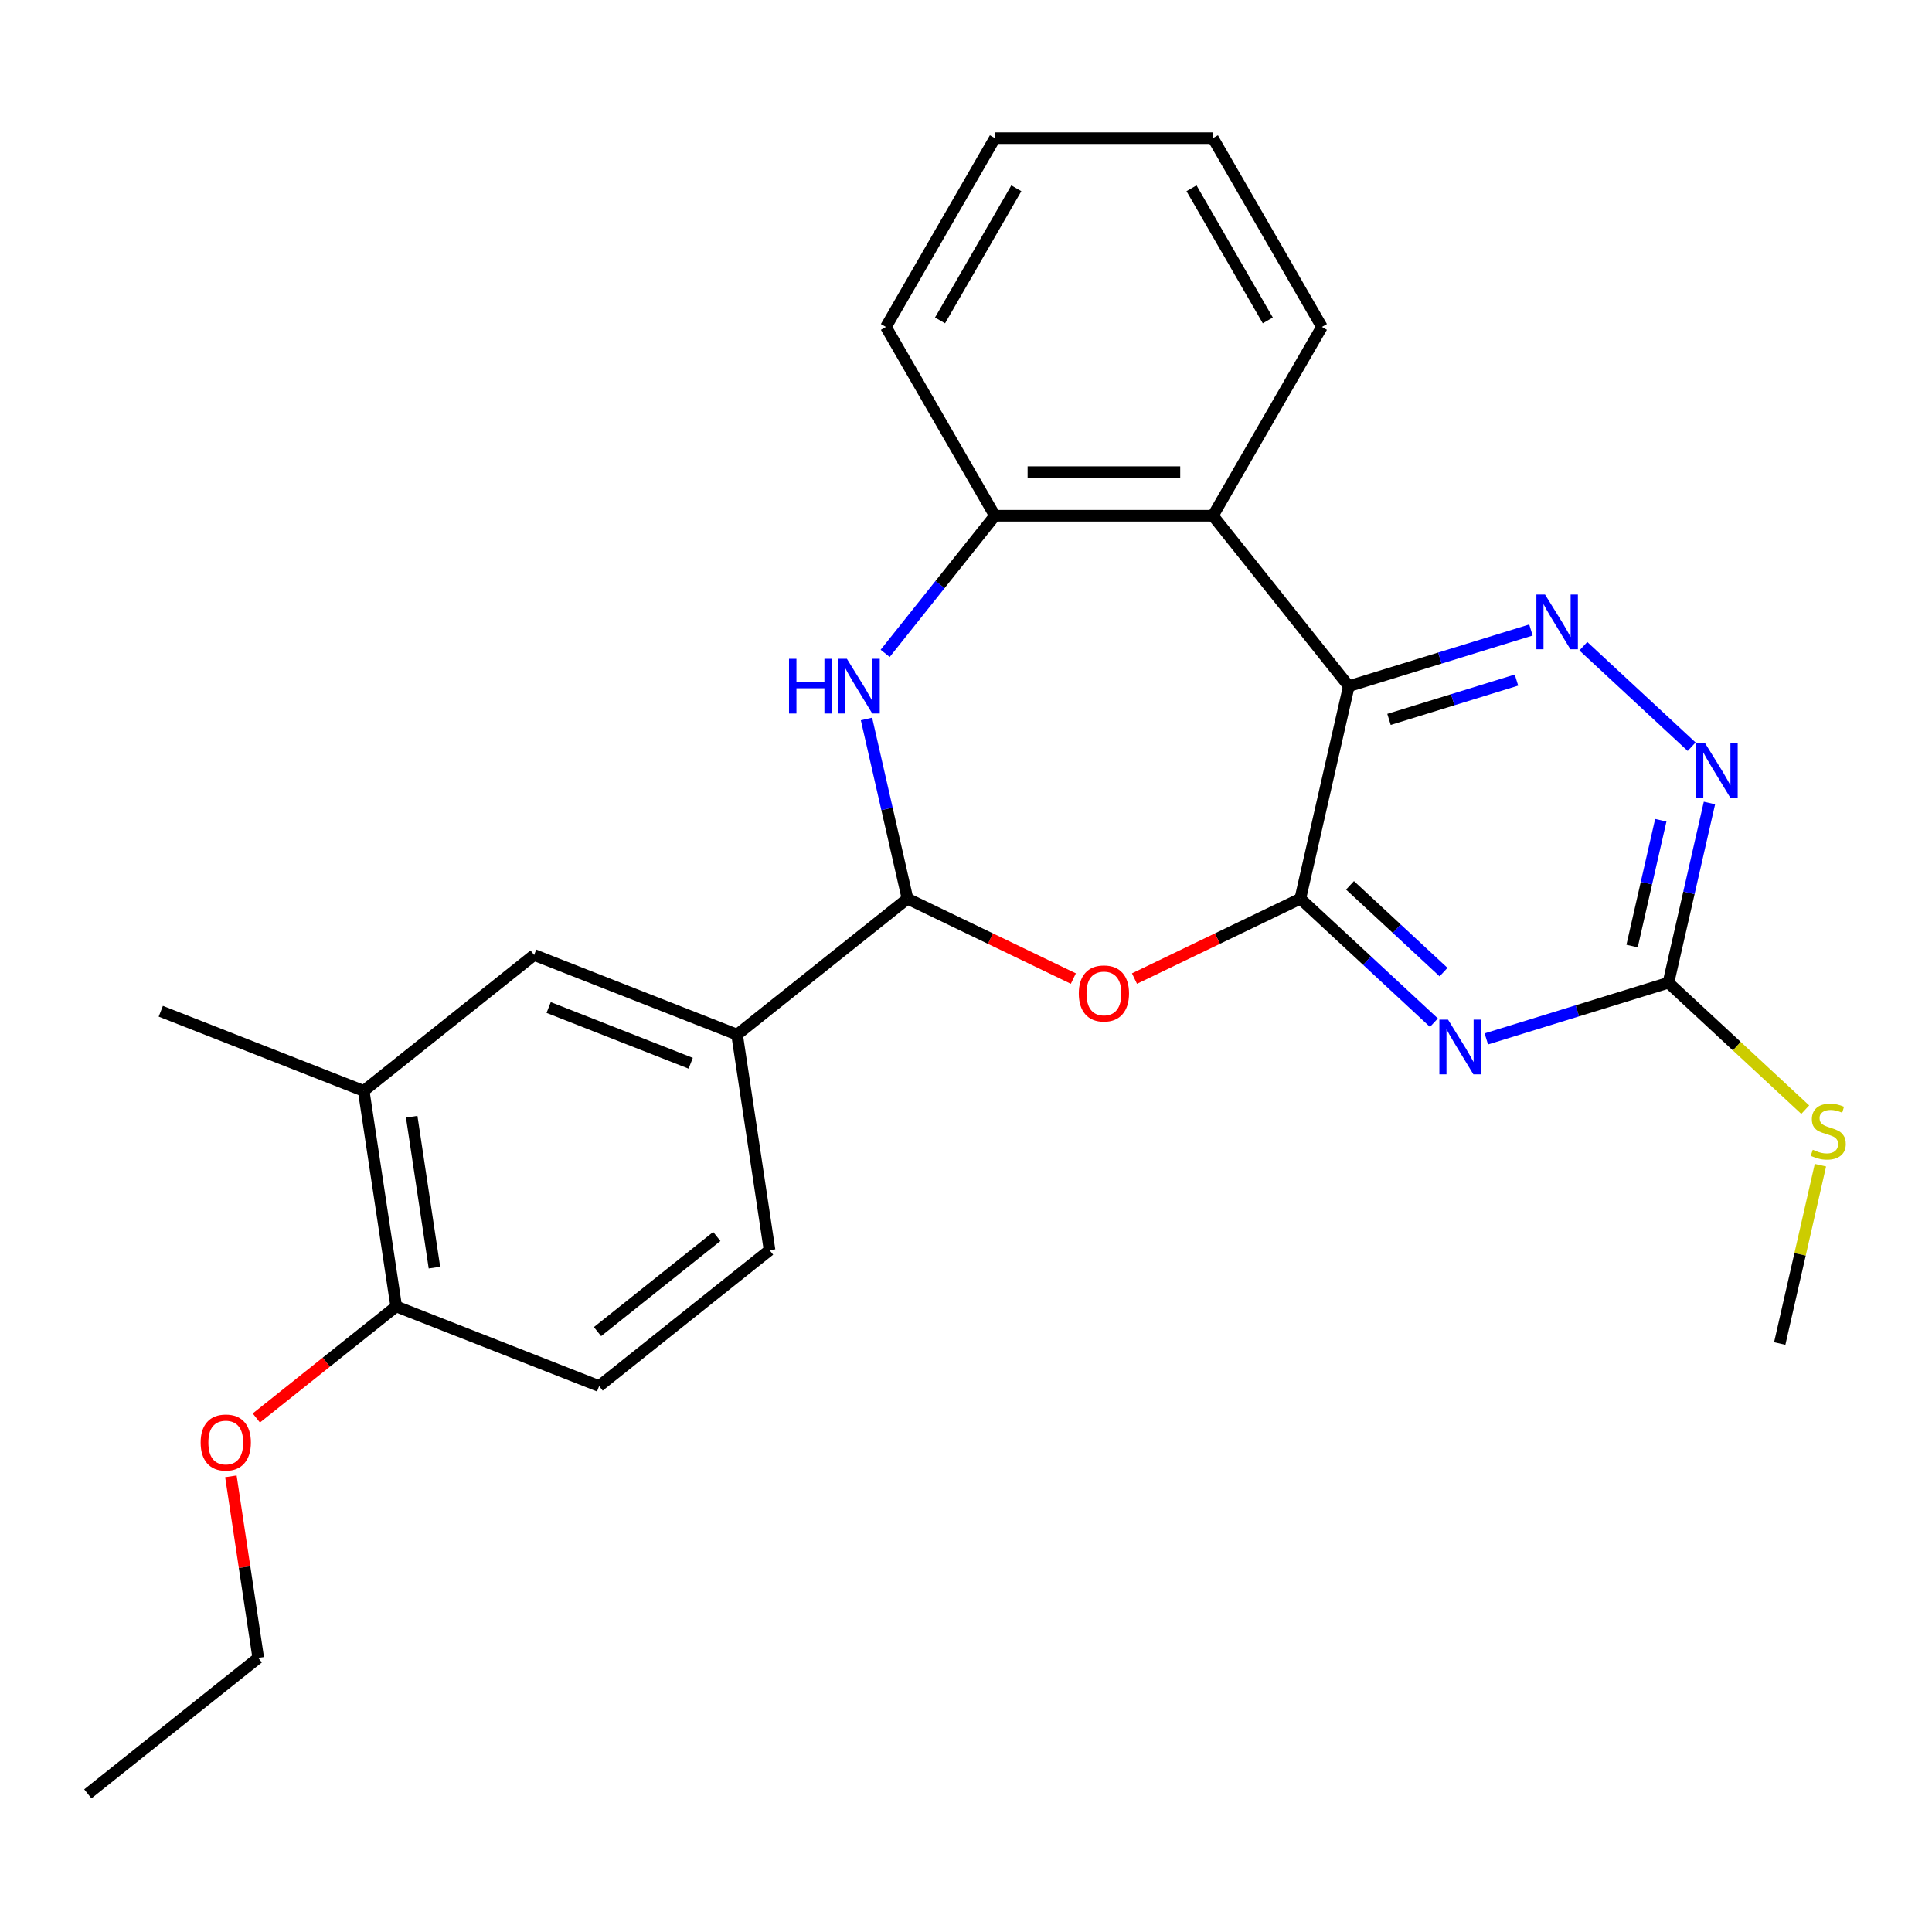 <?xml version='1.0' encoding='iso-8859-1'?>
<svg version='1.1' baseProfile='full'
              xmlns='http://www.w3.org/2000/svg'
                      xmlns:rdkit='http://www.rdkit.org/xml'
                      xmlns:xlink='http://www.w3.org/1999/xlink'
                  xml:space='preserve'
width='1000px' height='1000px' viewBox='0 0 1000 1000'>
<!-- END OF HEADER -->
<rect style='opacity:1.0;fill:#FFFFFF;stroke:none' width='1000' height='1000' x='0' y='0'> </rect>
<path class='bond-0' d='M 673.044,465.164 L 698.152,355.159' style='fill:none;fill-rule:evenodd;stroke:#000000;stroke-width:6px;stroke-linecap:butt;stroke-linejoin:miter;stroke-opacity:1' />
<path class='bond-1' d='M 673.044,465.164 L 707.62,497.246' style='fill:none;fill-rule:evenodd;stroke:#000000;stroke-width:6px;stroke-linecap:butt;stroke-linejoin:miter;stroke-opacity:1' />
<path class='bond-1' d='M 707.62,497.246 L 742.196,529.328' style='fill:none;fill-rule:evenodd;stroke:#0000FF;stroke-width:6px;stroke-linecap:butt;stroke-linejoin:miter;stroke-opacity:1' />
<path class='bond-1' d='M 698.766,458.246 L 722.969,480.704' style='fill:none;fill-rule:evenodd;stroke:#000000;stroke-width:6px;stroke-linecap:butt;stroke-linejoin:miter;stroke-opacity:1' />
<path class='bond-1' d='M 722.969,480.704 L 747.173,503.161' style='fill:none;fill-rule:evenodd;stroke:#0000FF;stroke-width:6px;stroke-linecap:butt;stroke-linejoin:miter;stroke-opacity:1' />
<path class='bond-2' d='M 673.044,465.164 L 630.124,485.833' style='fill:none;fill-rule:evenodd;stroke:#000000;stroke-width:6px;stroke-linecap:butt;stroke-linejoin:miter;stroke-opacity:1' />
<path class='bond-2' d='M 630.124,485.833 L 587.205,506.502' style='fill:none;fill-rule:evenodd;stroke:#FF0000;stroke-width:6px;stroke-linecap:butt;stroke-linejoin:miter;stroke-opacity:1' />
<path class='bond-4' d='M 698.152,355.159 L 745.282,340.621' style='fill:none;fill-rule:evenodd;stroke:#000000;stroke-width:6px;stroke-linecap:butt;stroke-linejoin:miter;stroke-opacity:1' />
<path class='bond-4' d='M 745.282,340.621 L 792.412,326.084' style='fill:none;fill-rule:evenodd;stroke:#0000FF;stroke-width:6px;stroke-linecap:butt;stroke-linejoin:miter;stroke-opacity:1' />
<path class='bond-4' d='M 718.943,372.362 L 751.934,362.186' style='fill:none;fill-rule:evenodd;stroke:#000000;stroke-width:6px;stroke-linecap:butt;stroke-linejoin:miter;stroke-opacity:1' />
<path class='bond-4' d='M 751.934,362.186 L 784.925,352.009' style='fill:none;fill-rule:evenodd;stroke:#0000FF;stroke-width:6px;stroke-linecap:butt;stroke-linejoin:miter;stroke-opacity:1' />
<path class='bond-6' d='M 698.152,355.159 L 627.801,266.942' style='fill:none;fill-rule:evenodd;stroke:#000000;stroke-width:6px;stroke-linecap:butt;stroke-linejoin:miter;stroke-opacity:1' />
<path class='bond-7' d='M 769.318,537.728 L 816.448,523.19' style='fill:none;fill-rule:evenodd;stroke:#0000FF;stroke-width:6px;stroke-linecap:butt;stroke-linejoin:miter;stroke-opacity:1' />
<path class='bond-7' d='M 816.448,523.19 L 863.578,508.652' style='fill:none;fill-rule:evenodd;stroke:#000000;stroke-width:6px;stroke-linecap:butt;stroke-linejoin:miter;stroke-opacity:1' />
<path class='bond-3' d='M 555.563,506.502 L 512.643,485.833' style='fill:none;fill-rule:evenodd;stroke:#FF0000;stroke-width:6px;stroke-linecap:butt;stroke-linejoin:miter;stroke-opacity:1' />
<path class='bond-3' d='M 512.643,485.833 L 469.724,465.164' style='fill:none;fill-rule:evenodd;stroke:#000000;stroke-width:6px;stroke-linecap:butt;stroke-linejoin:miter;stroke-opacity:1' />
<path class='bond-5' d='M 469.724,465.164 L 459.108,418.652' style='fill:none;fill-rule:evenodd;stroke:#000000;stroke-width:6px;stroke-linecap:butt;stroke-linejoin:miter;stroke-opacity:1' />
<path class='bond-5' d='M 459.108,418.652 L 448.492,372.14' style='fill:none;fill-rule:evenodd;stroke:#0000FF;stroke-width:6px;stroke-linecap:butt;stroke-linejoin:miter;stroke-opacity:1' />
<path class='bond-10' d='M 469.724,465.164 L 381.507,535.515' style='fill:none;fill-rule:evenodd;stroke:#000000;stroke-width:6px;stroke-linecap:butt;stroke-linejoin:miter;stroke-opacity:1' />
<path class='bond-26' d='M 819.534,334.483 L 875.588,386.494' style='fill:none;fill-rule:evenodd;stroke:#0000FF;stroke-width:6px;stroke-linecap:butt;stroke-linejoin:miter;stroke-opacity:1' />
<path class='bond-27' d='M 458.158,338.178 L 486.562,302.56' style='fill:none;fill-rule:evenodd;stroke:#0000FF;stroke-width:6px;stroke-linecap:butt;stroke-linejoin:miter;stroke-opacity:1' />
<path class='bond-27' d='M 486.562,302.56 L 514.967,266.942' style='fill:none;fill-rule:evenodd;stroke:#000000;stroke-width:6px;stroke-linecap:butt;stroke-linejoin:miter;stroke-opacity:1' />
<path class='bond-8' d='M 627.801,266.942 L 514.967,266.942' style='fill:none;fill-rule:evenodd;stroke:#000000;stroke-width:6px;stroke-linecap:butt;stroke-linejoin:miter;stroke-opacity:1' />
<path class='bond-8' d='M 610.876,244.375 L 531.892,244.375' style='fill:none;fill-rule:evenodd;stroke:#000000;stroke-width:6px;stroke-linecap:butt;stroke-linejoin:miter;stroke-opacity:1' />
<path class='bond-17' d='M 627.801,266.942 L 684.218,169.225' style='fill:none;fill-rule:evenodd;stroke:#000000;stroke-width:6px;stroke-linecap:butt;stroke-linejoin:miter;stroke-opacity:1' />
<path class='bond-9' d='M 863.578,508.652 L 874.194,462.14' style='fill:none;fill-rule:evenodd;stroke:#000000;stroke-width:6px;stroke-linecap:butt;stroke-linejoin:miter;stroke-opacity:1' />
<path class='bond-9' d='M 874.194,462.14 L 884.811,415.628' style='fill:none;fill-rule:evenodd;stroke:#0000FF;stroke-width:6px;stroke-linecap:butt;stroke-linejoin:miter;stroke-opacity:1' />
<path class='bond-9' d='M 844.762,489.677 L 852.193,457.119' style='fill:none;fill-rule:evenodd;stroke:#000000;stroke-width:6px;stroke-linecap:butt;stroke-linejoin:miter;stroke-opacity:1' />
<path class='bond-9' d='M 852.193,457.119 L 859.625,424.56' style='fill:none;fill-rule:evenodd;stroke:#0000FF;stroke-width:6px;stroke-linecap:butt;stroke-linejoin:miter;stroke-opacity:1' />
<path class='bond-16' d='M 863.578,508.652 L 898.985,541.505' style='fill:none;fill-rule:evenodd;stroke:#000000;stroke-width:6px;stroke-linecap:butt;stroke-linejoin:miter;stroke-opacity:1' />
<path class='bond-16' d='M 898.985,541.505 L 934.391,574.357' style='fill:none;fill-rule:evenodd;stroke:#CCCC00;stroke-width:6px;stroke-linecap:butt;stroke-linejoin:miter;stroke-opacity:1' />
<path class='bond-19' d='M 514.967,266.942 L 458.55,169.225' style='fill:none;fill-rule:evenodd;stroke:#000000;stroke-width:6px;stroke-linecap:butt;stroke-linejoin:miter;stroke-opacity:1' />
<path class='bond-11' d='M 381.507,535.515 L 276.472,494.292' style='fill:none;fill-rule:evenodd;stroke:#000000;stroke-width:6px;stroke-linecap:butt;stroke-linejoin:miter;stroke-opacity:1' />
<path class='bond-11' d='M 357.507,550.339 L 283.983,521.482' style='fill:none;fill-rule:evenodd;stroke:#000000;stroke-width:6px;stroke-linecap:butt;stroke-linejoin:miter;stroke-opacity:1' />
<path class='bond-14' d='M 381.507,535.515 L 398.324,647.089' style='fill:none;fill-rule:evenodd;stroke:#000000;stroke-width:6px;stroke-linecap:butt;stroke-linejoin:miter;stroke-opacity:1' />
<path class='bond-12' d='M 276.472,494.292 L 188.255,564.643' style='fill:none;fill-rule:evenodd;stroke:#000000;stroke-width:6px;stroke-linecap:butt;stroke-linejoin:miter;stroke-opacity:1' />
<path class='bond-20' d='M 188.255,564.643 L 83.221,523.42' style='fill:none;fill-rule:evenodd;stroke:#000000;stroke-width:6px;stroke-linecap:butt;stroke-linejoin:miter;stroke-opacity:1' />
<path class='bond-29' d='M 188.255,564.643 L 205.072,676.217' style='fill:none;fill-rule:evenodd;stroke:#000000;stroke-width:6px;stroke-linecap:butt;stroke-linejoin:miter;stroke-opacity:1' />
<path class='bond-29' d='M 213.092,578.016 L 224.864,656.117' style='fill:none;fill-rule:evenodd;stroke:#000000;stroke-width:6px;stroke-linecap:butt;stroke-linejoin:miter;stroke-opacity:1' />
<path class='bond-13' d='M 205.072,676.217 L 310.106,717.44' style='fill:none;fill-rule:evenodd;stroke:#000000;stroke-width:6px;stroke-linecap:butt;stroke-linejoin:miter;stroke-opacity:1' />
<path class='bond-18' d='M 205.072,676.217 L 168.874,705.084' style='fill:none;fill-rule:evenodd;stroke:#000000;stroke-width:6px;stroke-linecap:butt;stroke-linejoin:miter;stroke-opacity:1' />
<path class='bond-18' d='M 168.874,705.084 L 132.676,733.951' style='fill:none;fill-rule:evenodd;stroke:#FF0000;stroke-width:6px;stroke-linecap:butt;stroke-linejoin:miter;stroke-opacity:1' />
<path class='bond-15' d='M 398.324,647.089 L 310.106,717.44' style='fill:none;fill-rule:evenodd;stroke:#000000;stroke-width:6px;stroke-linecap:butt;stroke-linejoin:miter;stroke-opacity:1' />
<path class='bond-15' d='M 371.021,639.998 L 309.269,689.244' style='fill:none;fill-rule:evenodd;stroke:#000000;stroke-width:6px;stroke-linecap:butt;stroke-linejoin:miter;stroke-opacity:1' />
<path class='bond-21' d='M 942.251,603.1 L 931.718,649.252' style='fill:none;fill-rule:evenodd;stroke:#CCCC00;stroke-width:6px;stroke-linecap:butt;stroke-linejoin:miter;stroke-opacity:1' />
<path class='bond-21' d='M 931.718,649.252 L 921.184,695.404' style='fill:none;fill-rule:evenodd;stroke:#000000;stroke-width:6px;stroke-linecap:butt;stroke-linejoin:miter;stroke-opacity:1' />
<path class='bond-23' d='M 684.218,169.225 L 627.801,71.507' style='fill:none;fill-rule:evenodd;stroke:#000000;stroke-width:6px;stroke-linecap:butt;stroke-linejoin:miter;stroke-opacity:1' />
<path class='bond-23' d='M 656.212,165.85 L 616.72,97.448' style='fill:none;fill-rule:evenodd;stroke:#000000;stroke-width:6px;stroke-linecap:butt;stroke-linejoin:miter;stroke-opacity:1' />
<path class='bond-22' d='M 119.505,764.149 L 126.588,811.145' style='fill:none;fill-rule:evenodd;stroke:#FF0000;stroke-width:6px;stroke-linecap:butt;stroke-linejoin:miter;stroke-opacity:1' />
<path class='bond-22' d='M 126.588,811.145 L 133.672,858.142' style='fill:none;fill-rule:evenodd;stroke:#000000;stroke-width:6px;stroke-linecap:butt;stroke-linejoin:miter;stroke-opacity:1' />
<path class='bond-28' d='M 458.55,169.225 L 514.967,71.507' style='fill:none;fill-rule:evenodd;stroke:#000000;stroke-width:6px;stroke-linecap:butt;stroke-linejoin:miter;stroke-opacity:1' />
<path class='bond-28' d='M 486.556,165.85 L 526.048,97.448' style='fill:none;fill-rule:evenodd;stroke:#000000;stroke-width:6px;stroke-linecap:butt;stroke-linejoin:miter;stroke-opacity:1' />
<path class='bond-25' d='M 133.672,858.142 L 45.455,928.493' style='fill:none;fill-rule:evenodd;stroke:#000000;stroke-width:6px;stroke-linecap:butt;stroke-linejoin:miter;stroke-opacity:1' />
<path class='bond-24' d='M 627.801,71.507 L 514.967,71.507' style='fill:none;fill-rule:evenodd;stroke:#000000;stroke-width:6px;stroke-linecap:butt;stroke-linejoin:miter;stroke-opacity:1' />
<path  class='atom-2' d='M 749.497 527.751
L 758.777 542.751
Q 759.697 544.231, 761.177 546.911
Q 762.657 549.591, 762.737 549.751
L 762.737 527.751
L 766.497 527.751
L 766.497 556.071
L 762.617 556.071
L 752.657 539.671
Q 751.497 537.751, 750.257 535.551
Q 749.057 533.351, 748.697 532.671
L 748.697 556.071
L 745.017 556.071
L 745.017 527.751
L 749.497 527.751
' fill='#0000FF'/>
<path  class='atom-3' d='M 558.384 514.201
Q 558.384 507.401, 561.744 503.601
Q 565.104 499.801, 571.384 499.801
Q 577.664 499.801, 581.024 503.601
Q 584.384 507.401, 584.384 514.201
Q 584.384 521.081, 580.984 525.001
Q 577.584 528.881, 571.384 528.881
Q 565.144 528.881, 561.744 525.001
Q 558.384 521.121, 558.384 514.201
M 571.384 525.681
Q 575.704 525.681, 578.024 522.801
Q 580.384 519.881, 580.384 514.201
Q 580.384 508.641, 578.024 505.841
Q 575.704 503.001, 571.384 503.001
Q 567.064 503.001, 564.704 505.801
Q 562.384 508.601, 562.384 514.201
Q 562.384 519.921, 564.704 522.801
Q 567.064 525.681, 571.384 525.681
' fill='#FF0000'/>
<path  class='atom-5' d='M 799.713 307.741
L 808.993 322.741
Q 809.913 324.221, 811.393 326.901
Q 812.873 329.581, 812.953 329.741
L 812.953 307.741
L 816.713 307.741
L 816.713 336.061
L 812.833 336.061
L 802.873 319.661
Q 801.713 317.741, 800.473 315.541
Q 799.273 313.341, 798.913 312.661
L 798.913 336.061
L 795.233 336.061
L 795.233 307.741
L 799.713 307.741
' fill='#0000FF'/>
<path  class='atom-6' d='M 408.396 340.999
L 412.236 340.999
L 412.236 353.039
L 426.716 353.039
L 426.716 340.999
L 430.556 340.999
L 430.556 369.319
L 426.716 369.319
L 426.716 356.239
L 412.236 356.239
L 412.236 369.319
L 408.396 369.319
L 408.396 340.999
' fill='#0000FF'/>
<path  class='atom-6' d='M 438.356 340.999
L 447.636 355.999
Q 448.556 357.479, 450.036 360.159
Q 451.516 362.839, 451.596 362.999
L 451.596 340.999
L 455.356 340.999
L 455.356 369.319
L 451.476 369.319
L 441.516 352.919
Q 440.356 350.999, 439.116 348.799
Q 437.916 346.599, 437.556 345.919
L 437.556 369.319
L 433.876 369.319
L 433.876 340.999
L 438.356 340.999
' fill='#0000FF'/>
<path  class='atom-10' d='M 882.426 384.487
L 891.706 399.487
Q 892.626 400.967, 894.106 403.647
Q 895.586 406.327, 895.666 406.487
L 895.666 384.487
L 899.426 384.487
L 899.426 412.807
L 895.546 412.807
L 885.586 396.407
Q 884.426 394.487, 883.186 392.287
Q 881.986 390.087, 881.626 389.407
L 881.626 412.807
L 877.946 412.807
L 877.946 384.487
L 882.426 384.487
' fill='#0000FF'/>
<path  class='atom-17' d='M 938.292 595.119
Q 938.612 595.239, 939.932 595.799
Q 941.252 596.359, 942.692 596.719
Q 944.172 597.039, 945.612 597.039
Q 948.292 597.039, 949.852 595.759
Q 951.412 594.439, 951.412 592.159
Q 951.412 590.599, 950.612 589.639
Q 949.852 588.679, 948.652 588.159
Q 947.452 587.639, 945.452 587.039
Q 942.932 586.279, 941.412 585.559
Q 939.932 584.839, 938.852 583.319
Q 937.812 581.799, 937.812 579.239
Q 937.812 575.679, 940.212 573.479
Q 942.652 571.279, 947.452 571.279
Q 950.732 571.279, 954.452 572.839
L 953.532 575.919
Q 950.132 574.519, 947.572 574.519
Q 944.812 574.519, 943.292 575.679
Q 941.772 576.799, 941.812 578.759
Q 941.812 580.279, 942.572 581.199
Q 943.372 582.119, 944.492 582.639
Q 945.652 583.159, 947.572 583.759
Q 950.132 584.559, 951.652 585.359
Q 953.172 586.159, 954.252 587.799
Q 955.372 589.399, 955.372 592.159
Q 955.372 596.079, 952.732 598.199
Q 950.132 600.279, 945.772 600.279
Q 943.252 600.279, 941.332 599.719
Q 939.452 599.199, 937.212 598.279
L 938.292 595.119
' fill='#CCCC00'/>
<path  class='atom-19' d='M 103.855 746.648
Q 103.855 739.848, 107.215 736.048
Q 110.575 732.248, 116.855 732.248
Q 123.135 732.248, 126.495 736.048
Q 129.855 739.848, 129.855 746.648
Q 129.855 753.528, 126.455 757.448
Q 123.055 761.328, 116.855 761.328
Q 110.615 761.328, 107.215 757.448
Q 103.855 753.568, 103.855 746.648
M 116.855 758.128
Q 121.175 758.128, 123.495 755.248
Q 125.855 752.328, 125.855 746.648
Q 125.855 741.088, 123.495 738.288
Q 121.175 735.448, 116.855 735.448
Q 112.535 735.448, 110.175 738.248
Q 107.855 741.048, 107.855 746.648
Q 107.855 752.368, 110.175 755.248
Q 112.535 758.128, 116.855 758.128
' fill='#FF0000'/>
</svg>
